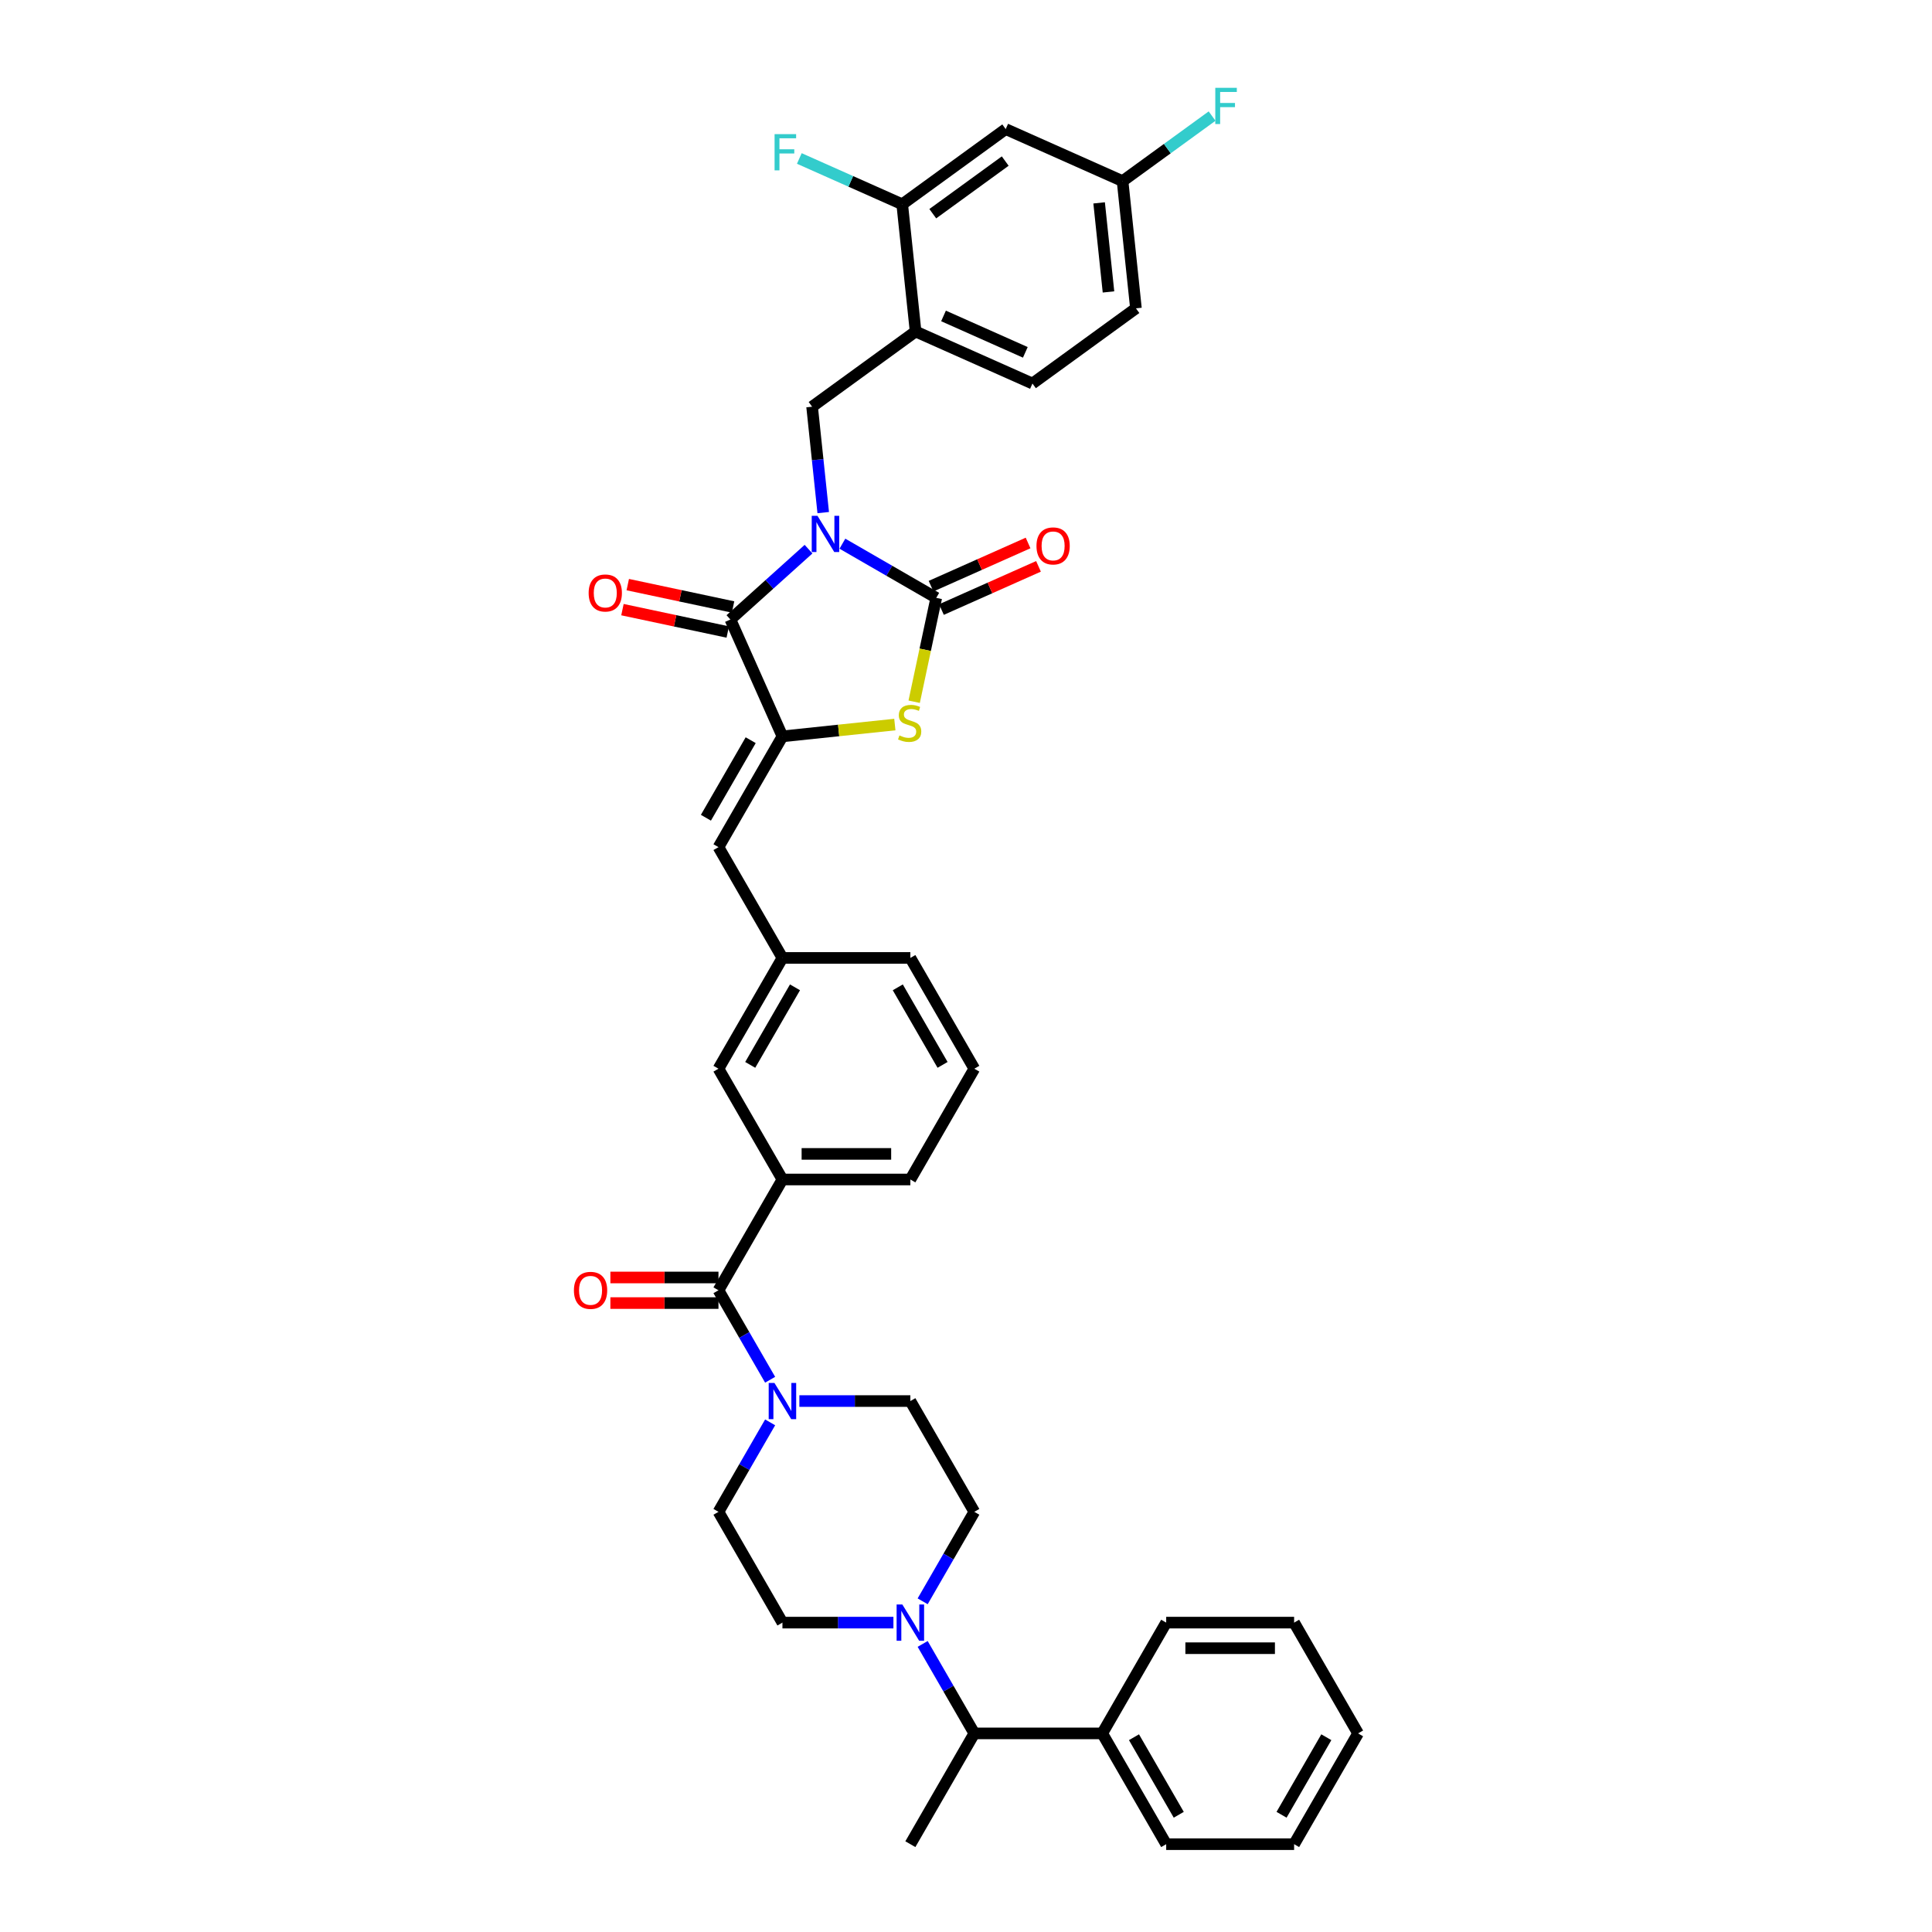 <?xml version='1.0' encoding='iso-8859-1'?>
<svg version='1.1' baseProfile='full'
              xmlns='http://www.w3.org/2000/svg'
                      xmlns:rdkit='http://www.rdkit.org/xml'
                      xmlns:xlink='http://www.w3.org/1999/xlink'
                  xml:space='preserve'
width='1000px' height='1000px' viewBox='0 0 1000 1000'>
<!-- END OF HEADER -->
<rect style='opacity:1.0;fill:#FFFFFF;stroke:none' width='1000' height='1000' x='0' y='0'> </rect>
<path class='bond-0' d='M 504.304,782.524 L 490.935,805.679' style='fill:none;fill-rule:evenodd;stroke:#000000;stroke-width:6px;stroke-linecap:butt;stroke-linejoin:miter;stroke-opacity:1' />
<path class='bond-0' d='M 490.935,805.679 L 477.567,828.834' style='fill:none;fill-rule:evenodd;stroke:#0000FF;stroke-width:6px;stroke-linecap:butt;stroke-linejoin:miter;stroke-opacity:1' />
<path class='bond-1' d='M 504.304,782.524 L 471.198,725.184' style='fill:none;fill-rule:evenodd;stroke:#000000;stroke-width:6px;stroke-linecap:butt;stroke-linejoin:miter;stroke-opacity:1' />
<path class='bond-2' d='M 371.882,667.843 L 385.25,690.998' style='fill:none;fill-rule:evenodd;stroke:#000000;stroke-width:6px;stroke-linecap:butt;stroke-linejoin:miter;stroke-opacity:1' />
<path class='bond-2' d='M 385.25,690.998 L 398.618,714.153' style='fill:none;fill-rule:evenodd;stroke:#0000FF;stroke-width:6px;stroke-linecap:butt;stroke-linejoin:miter;stroke-opacity:1' />
<path class='bond-3' d='M 371.882,661.222 L 343.907,661.222' style='fill:none;fill-rule:evenodd;stroke:#000000;stroke-width:6px;stroke-linecap:butt;stroke-linejoin:miter;stroke-opacity:1' />
<path class='bond-3' d='M 343.907,661.222 L 315.933,661.222' style='fill:none;fill-rule:evenodd;stroke:#FF0000;stroke-width:6px;stroke-linecap:butt;stroke-linejoin:miter;stroke-opacity:1' />
<path class='bond-3' d='M 371.882,674.464 L 343.907,674.464' style='fill:none;fill-rule:evenodd;stroke:#000000;stroke-width:6px;stroke-linecap:butt;stroke-linejoin:miter;stroke-opacity:1' />
<path class='bond-3' d='M 343.907,674.464 L 315.933,674.464' style='fill:none;fill-rule:evenodd;stroke:#FF0000;stroke-width:6px;stroke-linecap:butt;stroke-linejoin:miter;stroke-opacity:1' />
<path class='bond-4' d='M 371.882,667.843 L 404.987,610.503' style='fill:none;fill-rule:evenodd;stroke:#000000;stroke-width:6px;stroke-linecap:butt;stroke-linejoin:miter;stroke-opacity:1' />
<path class='bond-5' d='M 413.753,725.184 L 442.476,725.184' style='fill:none;fill-rule:evenodd;stroke:#0000FF;stroke-width:6px;stroke-linecap:butt;stroke-linejoin:miter;stroke-opacity:1' />
<path class='bond-5' d='M 442.476,725.184 L 471.198,725.184' style='fill:none;fill-rule:evenodd;stroke:#000000;stroke-width:6px;stroke-linecap:butt;stroke-linejoin:miter;stroke-opacity:1' />
<path class='bond-6' d='M 398.618,736.214 L 385.25,759.369' style='fill:none;fill-rule:evenodd;stroke:#0000FF;stroke-width:6px;stroke-linecap:butt;stroke-linejoin:miter;stroke-opacity:1' />
<path class='bond-6' d='M 385.25,759.369 L 371.882,782.524' style='fill:none;fill-rule:evenodd;stroke:#000000;stroke-width:6px;stroke-linecap:butt;stroke-linejoin:miter;stroke-opacity:1' />
<path class='bond-7' d='M 462.432,839.864 L 433.709,839.864' style='fill:none;fill-rule:evenodd;stroke:#0000FF;stroke-width:6px;stroke-linecap:butt;stroke-linejoin:miter;stroke-opacity:1' />
<path class='bond-7' d='M 433.709,839.864 L 404.987,839.864' style='fill:none;fill-rule:evenodd;stroke:#000000;stroke-width:6px;stroke-linecap:butt;stroke-linejoin:miter;stroke-opacity:1' />
<path class='bond-8' d='M 477.567,850.895 L 490.935,874.05' style='fill:none;fill-rule:evenodd;stroke:#0000FF;stroke-width:6px;stroke-linecap:butt;stroke-linejoin:miter;stroke-opacity:1' />
<path class='bond-8' d='M 490.935,874.05 L 504.304,897.205' style='fill:none;fill-rule:evenodd;stroke:#000000;stroke-width:6px;stroke-linecap:butt;stroke-linejoin:miter;stroke-opacity:1' />
<path class='bond-9' d='M 587.959,159.596 L 581.038,93.748' style='fill:none;fill-rule:evenodd;stroke:#000000;stroke-width:6px;stroke-linecap:butt;stroke-linejoin:miter;stroke-opacity:1' />
<path class='bond-9' d='M 573.751,151.103 L 568.906,105.009' style='fill:none;fill-rule:evenodd;stroke:#000000;stroke-width:6px;stroke-linecap:butt;stroke-linejoin:miter;stroke-opacity:1' />
<path class='bond-10' d='M 587.959,159.596 L 534.393,198.514' style='fill:none;fill-rule:evenodd;stroke:#000000;stroke-width:6px;stroke-linecap:butt;stroke-linejoin:miter;stroke-opacity:1' />
<path class='bond-11' d='M 378.057,320.654 L 404.987,381.141' style='fill:none;fill-rule:evenodd;stroke:#000000;stroke-width:6px;stroke-linecap:butt;stroke-linejoin:miter;stroke-opacity:1' />
<path class='bond-12' d='M 378.057,320.654 L 398.276,302.449' style='fill:none;fill-rule:evenodd;stroke:#000000;stroke-width:6px;stroke-linecap:butt;stroke-linejoin:miter;stroke-opacity:1' />
<path class='bond-12' d='M 398.276,302.449 L 418.495,284.243' style='fill:none;fill-rule:evenodd;stroke:#0000FF;stroke-width:6px;stroke-linecap:butt;stroke-linejoin:miter;stroke-opacity:1' />
<path class='bond-13' d='M 379.433,314.177 L 352.182,308.385' style='fill:none;fill-rule:evenodd;stroke:#000000;stroke-width:6px;stroke-linecap:butt;stroke-linejoin:miter;stroke-opacity:1' />
<path class='bond-13' d='M 352.182,308.385 L 324.932,302.593' style='fill:none;fill-rule:evenodd;stroke:#FF0000;stroke-width:6px;stroke-linecap:butt;stroke-linejoin:miter;stroke-opacity:1' />
<path class='bond-13' d='M 376.68,327.13 L 349.429,321.338' style='fill:none;fill-rule:evenodd;stroke:#000000;stroke-width:6px;stroke-linecap:butt;stroke-linejoin:miter;stroke-opacity:1' />
<path class='bond-13' d='M 349.429,321.338 L 322.179,315.546' style='fill:none;fill-rule:evenodd;stroke:#FF0000;stroke-width:6px;stroke-linecap:butt;stroke-linejoin:miter;stroke-opacity:1' />
<path class='bond-14' d='M 436.027,281.411 L 460.314,295.433' style='fill:none;fill-rule:evenodd;stroke:#0000FF;stroke-width:6px;stroke-linecap:butt;stroke-linejoin:miter;stroke-opacity:1' />
<path class='bond-14' d='M 460.314,295.433 L 484.602,309.456' style='fill:none;fill-rule:evenodd;stroke:#000000;stroke-width:6px;stroke-linecap:butt;stroke-linejoin:miter;stroke-opacity:1' />
<path class='bond-15' d='M 426.102,265.319 L 423.221,237.91' style='fill:none;fill-rule:evenodd;stroke:#0000FF;stroke-width:6px;stroke-linecap:butt;stroke-linejoin:miter;stroke-opacity:1' />
<path class='bond-15' d='M 423.221,237.91 L 420.34,210.502' style='fill:none;fill-rule:evenodd;stroke:#000000;stroke-width:6px;stroke-linecap:butt;stroke-linejoin:miter;stroke-opacity:1' />
<path class='bond-16' d='M 487.295,315.504 L 512.407,304.324' style='fill:none;fill-rule:evenodd;stroke:#000000;stroke-width:6px;stroke-linecap:butt;stroke-linejoin:miter;stroke-opacity:1' />
<path class='bond-16' d='M 512.407,304.324 L 537.519,293.143' style='fill:none;fill-rule:evenodd;stroke:#FF0000;stroke-width:6px;stroke-linecap:butt;stroke-linejoin:miter;stroke-opacity:1' />
<path class='bond-16' d='M 481.908,303.407 L 507.021,292.226' style='fill:none;fill-rule:evenodd;stroke:#000000;stroke-width:6px;stroke-linecap:butt;stroke-linejoin:miter;stroke-opacity:1' />
<path class='bond-16' d='M 507.021,292.226 L 532.133,281.046' style='fill:none;fill-rule:evenodd;stroke:#FF0000;stroke-width:6px;stroke-linecap:butt;stroke-linejoin:miter;stroke-opacity:1' />
<path class='bond-17' d='M 484.602,309.456 L 478.888,336.335' style='fill:none;fill-rule:evenodd;stroke:#000000;stroke-width:6px;stroke-linecap:butt;stroke-linejoin:miter;stroke-opacity:1' />
<path class='bond-17' d='M 478.888,336.335 L 473.175,363.215' style='fill:none;fill-rule:evenodd;stroke:#CCCC00;stroke-width:6px;stroke-linecap:butt;stroke-linejoin:miter;stroke-opacity:1' />
<path class='bond-18' d='M 581.038,93.748 L 520.551,66.817' style='fill:none;fill-rule:evenodd;stroke:#000000;stroke-width:6px;stroke-linecap:butt;stroke-linejoin:miter;stroke-opacity:1' />
<path class='bond-19' d='M 581.038,93.748 L 604.206,76.915' style='fill:none;fill-rule:evenodd;stroke:#000000;stroke-width:6px;stroke-linecap:butt;stroke-linejoin:miter;stroke-opacity:1' />
<path class='bond-19' d='M 604.206,76.915 L 627.373,60.083' style='fill:none;fill-rule:evenodd;stroke:#33CCCC;stroke-width:6px;stroke-linecap:butt;stroke-linejoin:miter;stroke-opacity:1' />
<path class='bond-20' d='M 534.393,198.514 L 473.906,171.584' style='fill:none;fill-rule:evenodd;stroke:#000000;stroke-width:6px;stroke-linecap:butt;stroke-linejoin:miter;stroke-opacity:1' />
<path class='bond-20' d='M 530.706,182.377 L 488.365,163.526' style='fill:none;fill-rule:evenodd;stroke:#000000;stroke-width:6px;stroke-linecap:butt;stroke-linejoin:miter;stroke-opacity:1' />
<path class='bond-21' d='M 404.987,610.503 L 471.198,610.503' style='fill:none;fill-rule:evenodd;stroke:#000000;stroke-width:6px;stroke-linecap:butt;stroke-linejoin:miter;stroke-opacity:1' />
<path class='bond-21' d='M 414.919,597.26 L 461.267,597.26' style='fill:none;fill-rule:evenodd;stroke:#000000;stroke-width:6px;stroke-linecap:butt;stroke-linejoin:miter;stroke-opacity:1' />
<path class='bond-22' d='M 404.987,610.503 L 371.882,553.162' style='fill:none;fill-rule:evenodd;stroke:#000000;stroke-width:6px;stroke-linecap:butt;stroke-linejoin:miter;stroke-opacity:1' />
<path class='bond-23' d='M 404.987,381.141 L 434.078,378.083' style='fill:none;fill-rule:evenodd;stroke:#000000;stroke-width:6px;stroke-linecap:butt;stroke-linejoin:miter;stroke-opacity:1' />
<path class='bond-23' d='M 434.078,378.083 L 463.168,375.026' style='fill:none;fill-rule:evenodd;stroke:#CCCC00;stroke-width:6px;stroke-linecap:butt;stroke-linejoin:miter;stroke-opacity:1' />
<path class='bond-24' d='M 404.987,381.141 L 371.882,438.481' style='fill:none;fill-rule:evenodd;stroke:#000000;stroke-width:6px;stroke-linecap:butt;stroke-linejoin:miter;stroke-opacity:1' />
<path class='bond-24' d='M 388.553,383.121 L 365.379,423.259' style='fill:none;fill-rule:evenodd;stroke:#000000;stroke-width:6px;stroke-linecap:butt;stroke-linejoin:miter;stroke-opacity:1' />
<path class='bond-25' d='M 371.882,438.481 L 404.987,495.822' style='fill:none;fill-rule:evenodd;stroke:#000000;stroke-width:6px;stroke-linecap:butt;stroke-linejoin:miter;stroke-opacity:1' />
<path class='bond-26' d='M 471.198,610.503 L 504.304,553.162' style='fill:none;fill-rule:evenodd;stroke:#000000;stroke-width:6px;stroke-linecap:butt;stroke-linejoin:miter;stroke-opacity:1' />
<path class='bond-27' d='M 504.304,553.162 L 471.198,495.822' style='fill:none;fill-rule:evenodd;stroke:#000000;stroke-width:6px;stroke-linecap:butt;stroke-linejoin:miter;stroke-opacity:1' />
<path class='bond-27' d='M 487.87,551.182 L 464.696,511.044' style='fill:none;fill-rule:evenodd;stroke:#000000;stroke-width:6px;stroke-linecap:butt;stroke-linejoin:miter;stroke-opacity:1' />
<path class='bond-28' d='M 471.198,495.822 L 404.987,495.822' style='fill:none;fill-rule:evenodd;stroke:#000000;stroke-width:6px;stroke-linecap:butt;stroke-linejoin:miter;stroke-opacity:1' />
<path class='bond-29' d='M 404.987,495.822 L 371.882,553.162' style='fill:none;fill-rule:evenodd;stroke:#000000;stroke-width:6px;stroke-linecap:butt;stroke-linejoin:miter;stroke-opacity:1' />
<path class='bond-29' d='M 411.489,511.044 L 388.315,551.182' style='fill:none;fill-rule:evenodd;stroke:#000000;stroke-width:6px;stroke-linecap:butt;stroke-linejoin:miter;stroke-opacity:1' />
<path class='bond-30' d='M 520.551,66.817 L 466.985,105.735' style='fill:none;fill-rule:evenodd;stroke:#000000;stroke-width:6px;stroke-linecap:butt;stroke-linejoin:miter;stroke-opacity:1' />
<path class='bond-30' d='M 520.3,83.368 L 482.804,110.611' style='fill:none;fill-rule:evenodd;stroke:#000000;stroke-width:6px;stroke-linecap:butt;stroke-linejoin:miter;stroke-opacity:1' />
<path class='bond-31' d='M 473.906,171.584 L 466.985,105.735' style='fill:none;fill-rule:evenodd;stroke:#000000;stroke-width:6px;stroke-linecap:butt;stroke-linejoin:miter;stroke-opacity:1' />
<path class='bond-32' d='M 473.906,171.584 L 420.34,210.502' style='fill:none;fill-rule:evenodd;stroke:#000000;stroke-width:6px;stroke-linecap:butt;stroke-linejoin:miter;stroke-opacity:1' />
<path class='bond-33' d='M 466.985,105.735 L 440.357,93.88' style='fill:none;fill-rule:evenodd;stroke:#000000;stroke-width:6px;stroke-linecap:butt;stroke-linejoin:miter;stroke-opacity:1' />
<path class='bond-33' d='M 440.357,93.88 L 413.728,82.024' style='fill:none;fill-rule:evenodd;stroke:#33CCCC;stroke-width:6px;stroke-linecap:butt;stroke-linejoin:miter;stroke-opacity:1' />
<path class='bond-34' d='M 404.987,839.864 L 371.882,782.524' style='fill:none;fill-rule:evenodd;stroke:#000000;stroke-width:6px;stroke-linecap:butt;stroke-linejoin:miter;stroke-opacity:1' />
<path class='bond-35' d='M 504.304,897.205 L 570.515,897.205' style='fill:none;fill-rule:evenodd;stroke:#000000;stroke-width:6px;stroke-linecap:butt;stroke-linejoin:miter;stroke-opacity:1' />
<path class='bond-36' d='M 504.304,897.205 L 471.198,954.545' style='fill:none;fill-rule:evenodd;stroke:#000000;stroke-width:6px;stroke-linecap:butt;stroke-linejoin:miter;stroke-opacity:1' />
<path class='bond-37' d='M 570.515,897.205 L 603.62,954.545' style='fill:none;fill-rule:evenodd;stroke:#000000;stroke-width:6px;stroke-linecap:butt;stroke-linejoin:miter;stroke-opacity:1' />
<path class='bond-37' d='M 586.949,899.185 L 610.123,939.323' style='fill:none;fill-rule:evenodd;stroke:#000000;stroke-width:6px;stroke-linecap:butt;stroke-linejoin:miter;stroke-opacity:1' />
<path class='bond-38' d='M 570.515,897.205 L 603.62,839.864' style='fill:none;fill-rule:evenodd;stroke:#000000;stroke-width:6px;stroke-linecap:butt;stroke-linejoin:miter;stroke-opacity:1' />
<path class='bond-39' d='M 603.62,954.545 L 669.831,954.545' style='fill:none;fill-rule:evenodd;stroke:#000000;stroke-width:6px;stroke-linecap:butt;stroke-linejoin:miter;stroke-opacity:1' />
<path class='bond-40' d='M 669.831,954.545 L 702.937,897.205' style='fill:none;fill-rule:evenodd;stroke:#000000;stroke-width:6px;stroke-linecap:butt;stroke-linejoin:miter;stroke-opacity:1' />
<path class='bond-40' d='M 663.329,939.323 L 686.503,899.185' style='fill:none;fill-rule:evenodd;stroke:#000000;stroke-width:6px;stroke-linecap:butt;stroke-linejoin:miter;stroke-opacity:1' />
<path class='bond-41' d='M 702.937,897.205 L 669.831,839.864' style='fill:none;fill-rule:evenodd;stroke:#000000;stroke-width:6px;stroke-linecap:butt;stroke-linejoin:miter;stroke-opacity:1' />
<path class='bond-42' d='M 669.831,839.864 L 603.62,839.864' style='fill:none;fill-rule:evenodd;stroke:#000000;stroke-width:6px;stroke-linecap:butt;stroke-linejoin:miter;stroke-opacity:1' />
<path class='bond-42' d='M 659.9,853.107 L 613.552,853.107' style='fill:none;fill-rule:evenodd;stroke:#000000;stroke-width:6px;stroke-linecap:butt;stroke-linejoin:miter;stroke-opacity:1' />
<path  class='atom-2' d='M 400.842 715.808
L 406.987 725.74
Q 407.596 726.72, 408.576 728.494
Q 409.556 730.269, 409.609 730.374
L 409.609 715.808
L 412.098 715.808
L 412.098 734.559
L 409.529 734.559
L 402.935 723.7
Q 402.167 722.429, 401.345 720.973
Q 400.551 719.516, 400.313 719.066
L 400.313 734.559
L 397.876 734.559
L 397.876 715.808
L 400.842 715.808
' fill='#0000FF'/>
<path  class='atom-3' d='M 297.063 667.896
Q 297.063 663.394, 299.288 660.878
Q 301.512 658.362, 305.67 658.362
Q 309.829 658.362, 312.053 660.878
Q 314.278 663.394, 314.278 667.896
Q 314.278 672.451, 312.027 675.047
Q 309.776 677.616, 305.67 677.616
Q 301.539 677.616, 299.288 675.047
Q 297.063 672.478, 297.063 667.896
M 305.67 675.497
Q 308.531 675.497, 310.067 673.59
Q 311.629 671.657, 311.629 667.896
Q 311.629 664.215, 310.067 662.361
Q 308.531 660.48, 305.67 660.48
Q 302.81 660.48, 301.248 662.334
Q 299.711 664.188, 299.711 667.896
Q 299.711 671.683, 301.248 673.59
Q 302.81 675.497, 305.67 675.497
' fill='#FF0000'/>
<path  class='atom-4' d='M 467.053 830.489
L 473.198 840.421
Q 473.807 841.401, 474.787 843.175
Q 475.767 844.95, 475.82 845.055
L 475.82 830.489
L 478.309 830.489
L 478.309 849.24
L 475.74 849.24
L 469.146 838.381
Q 468.378 837.11, 467.557 835.653
Q 466.762 834.197, 466.524 833.747
L 466.524 849.24
L 464.087 849.24
L 464.087 830.489
L 467.053 830.489
' fill='#0000FF'/>
<path  class='atom-7' d='M 423.116 266.975
L 429.261 276.906
Q 429.87 277.886, 430.85 279.661
Q 431.83 281.435, 431.883 281.541
L 431.883 266.975
L 434.372 266.975
L 434.372 285.725
L 431.803 285.725
L 425.209 274.867
Q 424.44 273.596, 423.619 272.139
Q 422.825 270.682, 422.587 270.232
L 422.587 285.725
L 420.15 285.725
L 420.15 266.975
L 423.116 266.975
' fill='#0000FF'/>
<path  class='atom-9' d='M 536.481 282.578
Q 536.481 278.076, 538.706 275.56
Q 540.93 273.044, 545.088 273.044
Q 549.246 273.044, 551.471 275.56
Q 553.696 278.076, 553.696 282.578
Q 553.696 287.133, 551.445 289.729
Q 549.193 292.298, 545.088 292.298
Q 540.957 292.298, 538.706 289.729
Q 536.481 287.16, 536.481 282.578
M 545.088 290.179
Q 547.949 290.179, 549.485 288.272
Q 551.047 286.339, 551.047 282.578
Q 551.047 278.897, 549.485 277.043
Q 547.949 275.162, 545.088 275.162
Q 542.228 275.162, 540.665 277.016
Q 539.129 278.87, 539.129 282.578
Q 539.129 286.365, 540.665 288.272
Q 542.228 290.179, 545.088 290.179
' fill='#FF0000'/>
<path  class='atom-10' d='M 304.685 306.941
Q 304.685 302.438, 306.91 299.922
Q 309.134 297.406, 313.292 297.406
Q 317.45 297.406, 319.675 299.922
Q 321.9 302.438, 321.9 306.941
Q 321.9 311.496, 319.649 314.092
Q 317.398 316.661, 313.292 316.661
Q 309.161 316.661, 306.91 314.092
Q 304.685 311.523, 304.685 306.941
M 313.292 314.542
Q 316.153 314.542, 317.689 312.635
Q 319.251 310.702, 319.251 306.941
Q 319.251 303.259, 317.689 301.406
Q 316.153 299.525, 313.292 299.525
Q 310.432 299.525, 308.87 301.379
Q 307.333 303.233, 307.333 306.941
Q 307.333 310.728, 308.87 312.635
Q 310.432 314.542, 313.292 314.542
' fill='#FF0000'/>
<path  class='atom-18' d='M 465.539 380.655
Q 465.75 380.735, 466.624 381.106
Q 467.498 381.476, 468.452 381.715
Q 469.432 381.927, 470.385 381.927
Q 472.16 381.927, 473.193 381.079
Q 474.225 380.205, 474.225 378.696
Q 474.225 377.663, 473.696 377.027
Q 473.193 376.391, 472.398 376.047
Q 471.604 375.703, 470.279 375.306
Q 468.611 374.802, 467.604 374.326
Q 466.624 373.849, 465.909 372.843
Q 465.221 371.836, 465.221 370.141
Q 465.221 367.784, 466.81 366.327
Q 468.425 364.871, 471.604 364.871
Q 473.775 364.871, 476.238 365.904
L 475.629 367.943
Q 473.378 367.016, 471.683 367.016
Q 469.856 367.016, 468.849 367.784
Q 467.843 368.526, 467.869 369.823
Q 467.869 370.83, 468.372 371.439
Q 468.902 372.048, 469.644 372.392
Q 470.412 372.737, 471.683 373.134
Q 473.378 373.664, 474.384 374.193
Q 475.391 374.723, 476.106 375.809
Q 476.847 376.868, 476.847 378.696
Q 476.847 381.291, 475.099 382.695
Q 473.378 384.072, 470.491 384.072
Q 468.823 384.072, 467.551 383.701
Q 466.307 383.357, 464.824 382.748
L 465.539 380.655
' fill='#CCCC00'/>
<path  class='atom-24' d='M 629.029 45.455
L 640.179 45.455
L 640.179 47.6
L 631.545 47.6
L 631.545 53.294
L 639.225 53.294
L 639.225 55.466
L 631.545 55.466
L 631.545 64.206
L 629.029 64.206
L 629.029 45.455
' fill='#33CCCC'/>
<path  class='atom-27' d='M 400.923 69.429
L 412.073 69.429
L 412.073 71.575
L 403.439 71.575
L 403.439 77.269
L 411.12 77.269
L 411.12 79.441
L 403.439 79.441
L 403.439 88.18
L 400.923 88.18
L 400.923 69.429
' fill='#33CCCC'/>
</svg>

